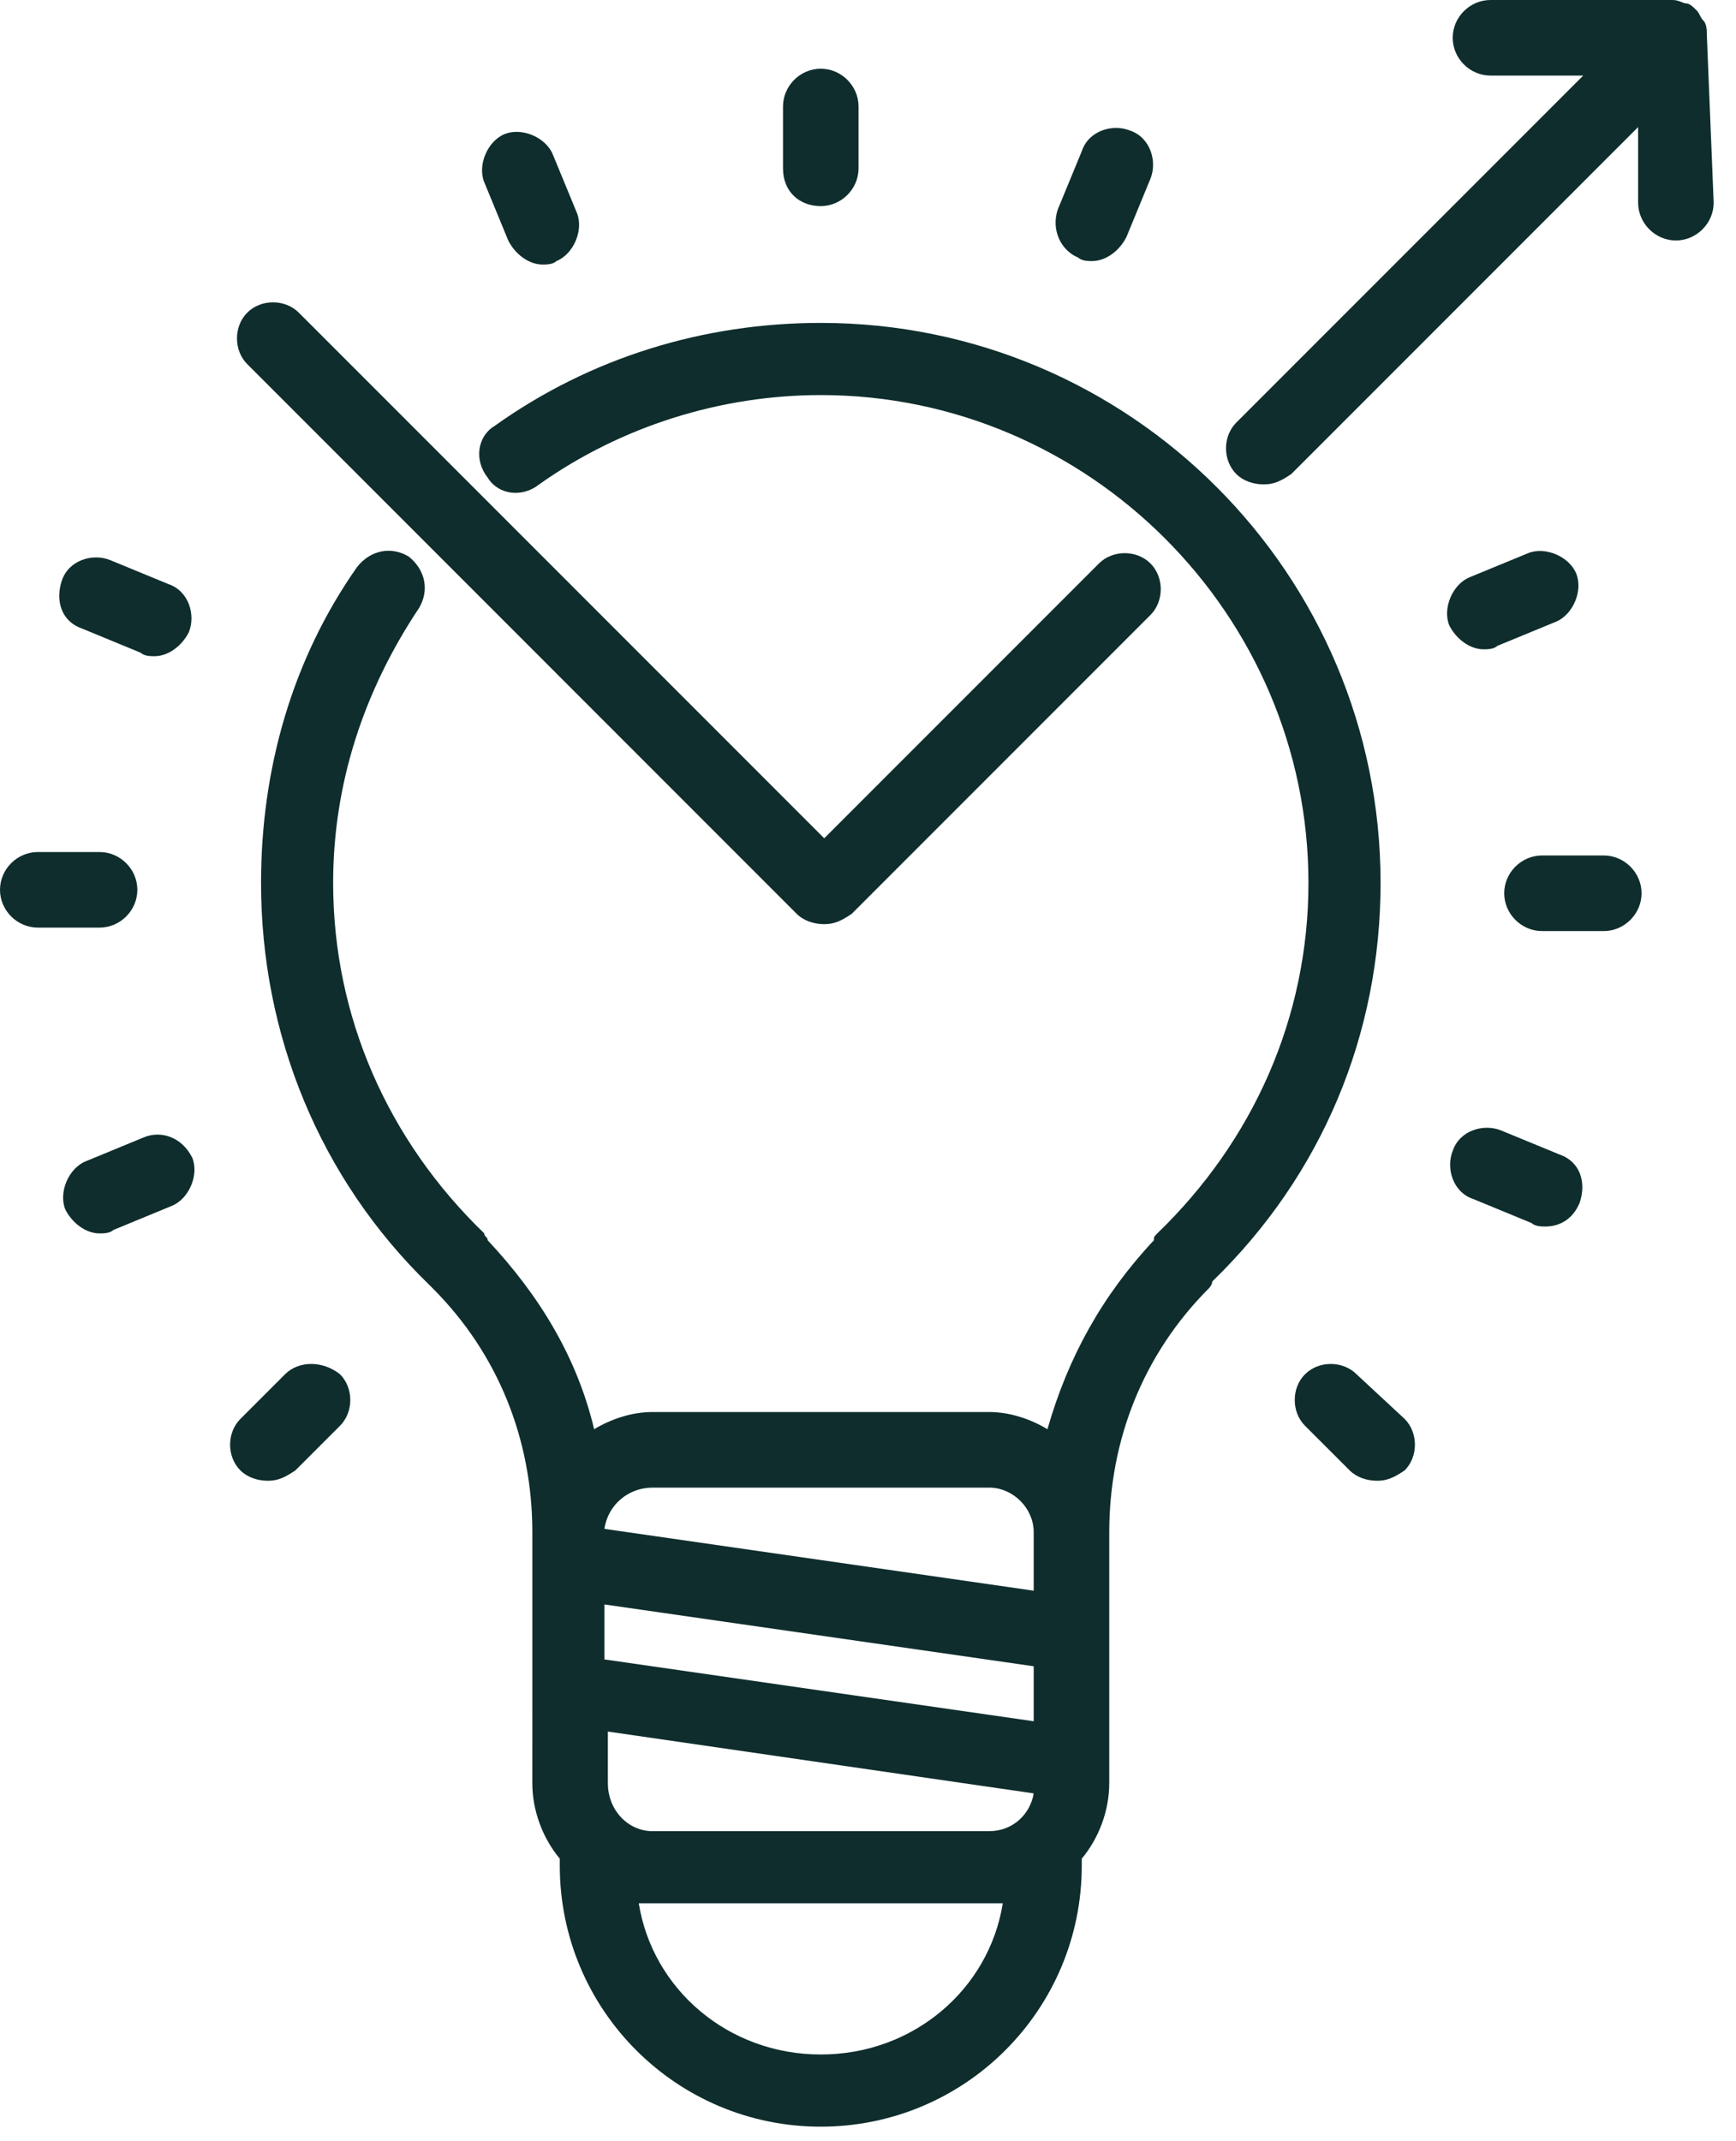 <?xml version="1.0"?>
<svg xmlns="http://www.w3.org/2000/svg" width="73" height="90" viewBox="0 0 73 90" fill="none">
<path d="M50.833 54.154C50.833 54.154 50.977 54.01 50.977 53.865C55.599 49.389 58.054 43.467 58.054 37.113C58.054 24.116 47.512 13.573 34.514 13.573C29.604 13.573 24.838 15.018 20.795 17.906C20.073 18.339 19.929 19.35 20.506 20.072C20.939 20.794 21.951 20.938 22.672 20.361C26.138 17.906 30.326 16.606 34.514 16.606C45.778 16.606 55.021 25.849 55.021 37.113C55.021 42.745 52.71 47.944 48.666 51.843C48.522 51.987 48.522 51.987 48.522 52.133C46.357 54.443 44.912 57.042 44.046 60.075C43.324 59.642 42.457 59.353 41.591 59.353H27.439C26.572 59.353 25.706 59.642 24.984 60.075C24.262 57.042 22.673 54.443 20.507 52.133C20.507 51.989 20.363 51.989 20.363 51.843C16.32 47.944 14.009 42.745 14.009 37.113C14.009 32.925 15.308 29.026 17.619 25.56C18.052 24.837 17.908 23.971 17.186 23.394C16.464 22.961 15.597 23.105 15.02 23.827C12.276 27.727 10.977 32.347 10.977 37.113C10.977 43.468 13.431 49.533 18.053 54.009L18.197 54.154C20.941 56.898 22.385 60.508 22.385 64.407V65.419V65.563V70.906V71.05L22.384 74.95C22.384 76.106 22.817 77.261 23.539 78.127V78.416C23.539 84.482 28.449 89.392 34.514 89.392C40.58 89.392 45.489 84.482 45.489 78.416V78.127C46.212 77.261 46.645 76.106 46.645 74.95V64.408C46.646 60.509 48.09 56.899 50.833 54.154L50.833 54.154ZM43.468 72.351L25.417 69.752V67.441L43.468 70.04V72.351ZM25.561 74.95V72.784L43.468 75.383C43.324 76.249 42.602 76.971 41.591 76.971H27.438C26.428 76.971 25.561 76.105 25.561 74.95H25.561ZM27.439 62.53H41.591C42.602 62.53 43.468 63.396 43.468 64.408V66.863L25.417 64.264C25.561 63.252 26.428 62.53 27.439 62.53ZM34.515 86.358C30.616 86.358 27.439 83.614 26.861 80.003H27.438H41.591H42.168C41.591 83.615 38.413 86.358 34.515 86.358H34.515Z" fill="#0F2D2D"/>
<path d="M33.503 38.413C33.792 38.702 34.226 38.846 34.659 38.846C35.092 38.846 35.381 38.703 35.814 38.413L48.378 25.85C48.955 25.272 48.955 24.261 48.378 23.684C47.801 23.107 46.789 23.107 46.212 23.684L34.659 35.237L12.563 13.141C11.986 12.564 10.975 12.564 10.398 13.141C9.821 13.718 9.821 14.729 10.398 15.307L33.503 38.413Z" fill="#0F2D2D"/>
<path d="M71.773 1.444C71.773 1.299 71.773 1.01 71.629 0.866C71.485 0.722 71.485 0.577 71.34 0.433C71.196 0.289 71.051 0.144 70.907 0.144C70.763 0.144 70.618 0 70.329 0H62.675C61.809 0 61.087 0.722 61.087 1.589C61.087 2.455 61.809 3.177 62.675 3.177H66.575L51.988 17.762C51.41 18.339 51.41 19.35 51.988 19.927C52.277 20.216 52.71 20.361 53.143 20.361C53.576 20.361 53.865 20.216 54.298 19.927L68.884 5.342V8.519C68.884 9.385 69.606 10.108 70.472 10.108C71.339 10.108 72.061 9.385 72.061 8.519L71.773 1.443C71.773 1.443 71.917 1.443 71.773 1.443L71.773 1.444Z" fill="#0F2D2D"/>
<path d="M11.986 57.765L10.109 59.643C9.531 60.22 9.531 61.231 10.109 61.808C10.398 62.097 10.831 62.242 11.264 62.242C11.697 62.242 11.986 62.097 12.42 61.808L14.297 59.931C14.874 59.353 14.874 58.342 14.297 57.765C13.575 57.188 12.564 57.188 11.986 57.765H11.986Z" fill="#0F2D2D"/>
<path d="M5.776 37.403C5.776 36.536 5.054 35.814 4.188 35.814H1.589C0.722 35.814 0 36.536 0 37.403C0 38.269 0.722 38.991 1.589 38.991H4.188C5.054 38.991 5.776 38.27 5.776 37.403Z" fill="#0F2D2D"/>
<path d="M34.514 8.664C35.381 8.664 36.103 7.942 36.103 7.076V4.477C36.103 3.61 35.381 2.888 34.514 2.888C33.648 2.888 32.926 3.61 32.926 4.477V7.076C32.926 8.086 33.648 8.664 34.514 8.664Z" fill="#0F2D2D"/>
<path d="M67.44 35.959H64.841C63.975 35.959 63.253 36.681 63.253 37.547C63.253 38.413 63.975 39.136 64.841 39.136H67.44C68.307 39.136 69.029 38.413 69.029 37.547C69.029 36.681 68.307 35.959 67.44 35.959Z" fill="#0F2D2D"/>
<path d="M57.043 57.765C56.466 57.188 55.454 57.188 54.877 57.765C54.3 58.342 54.3 59.353 54.877 59.931L56.755 61.808C57.044 62.097 57.477 62.242 57.91 62.242C58.343 62.242 58.633 62.097 59.066 61.808C59.643 61.231 59.643 60.22 59.066 59.643L57.043 57.765Z" fill="#0F2D2D"/>
<path d="M6.065 47.8L3.61 48.812C2.888 49.101 2.455 50.111 2.744 50.834C3.033 51.411 3.61 51.845 4.188 51.845C4.333 51.845 4.622 51.845 4.766 51.701L7.221 50.689C7.943 50.4 8.376 49.39 8.087 48.668C7.654 47.8 6.787 47.512 6.065 47.8H6.065Z" fill="#0F2D2D"/>
<path d="M21.372 10.108C21.662 10.685 22.239 11.12 22.817 11.12C22.961 11.12 23.25 11.12 23.394 10.976C24.116 10.687 24.55 9.676 24.261 8.954L23.249 6.499C22.96 5.777 21.95 5.343 21.227 5.633C20.505 5.922 20.072 6.932 20.361 7.654L21.372 10.108Z" fill="#0F2D2D"/>
<path d="M3.466 26.427L5.921 27.439C6.065 27.583 6.354 27.583 6.498 27.583C7.075 27.583 7.653 27.149 7.943 26.571C8.232 25.849 7.943 24.839 7.076 24.549L4.621 23.539C3.899 23.25 2.889 23.539 2.6 24.405C2.311 25.272 2.6 26.138 3.466 26.427H3.466Z" fill="#0F2D2D"/>
<path d="M45.346 10.83C45.49 10.974 45.779 10.974 45.923 10.974C46.5 10.974 47.078 10.541 47.367 9.963L48.379 7.508C48.668 6.786 48.379 5.775 47.512 5.486C46.79 5.197 45.78 5.486 45.491 6.353L44.479 8.808C44.19 9.675 44.623 10.541 45.346 10.83L45.346 10.83Z" fill="#0F2D2D"/>
<path d="M62.386 27.293C62.53 27.293 62.819 27.293 62.963 27.149L65.418 26.138C66.14 25.849 66.573 24.838 66.284 24.116C65.995 23.394 64.985 22.961 64.262 23.25L61.807 24.261C61.085 24.55 60.652 25.561 60.941 26.283C61.23 26.86 61.809 27.293 62.386 27.293L62.386 27.293Z" fill="#0F2D2D"/>
<path d="M65.564 48.522L63.109 47.512C62.386 47.223 61.376 47.512 61.087 48.378C60.798 49.1 61.087 50.111 61.953 50.4L64.408 51.411C64.552 51.555 64.841 51.555 64.985 51.555C65.563 51.555 66.141 51.266 66.43 50.544C66.719 49.678 66.43 48.811 65.564 48.522H65.564Z" fill="#0F2D2D"/>
</svg>
